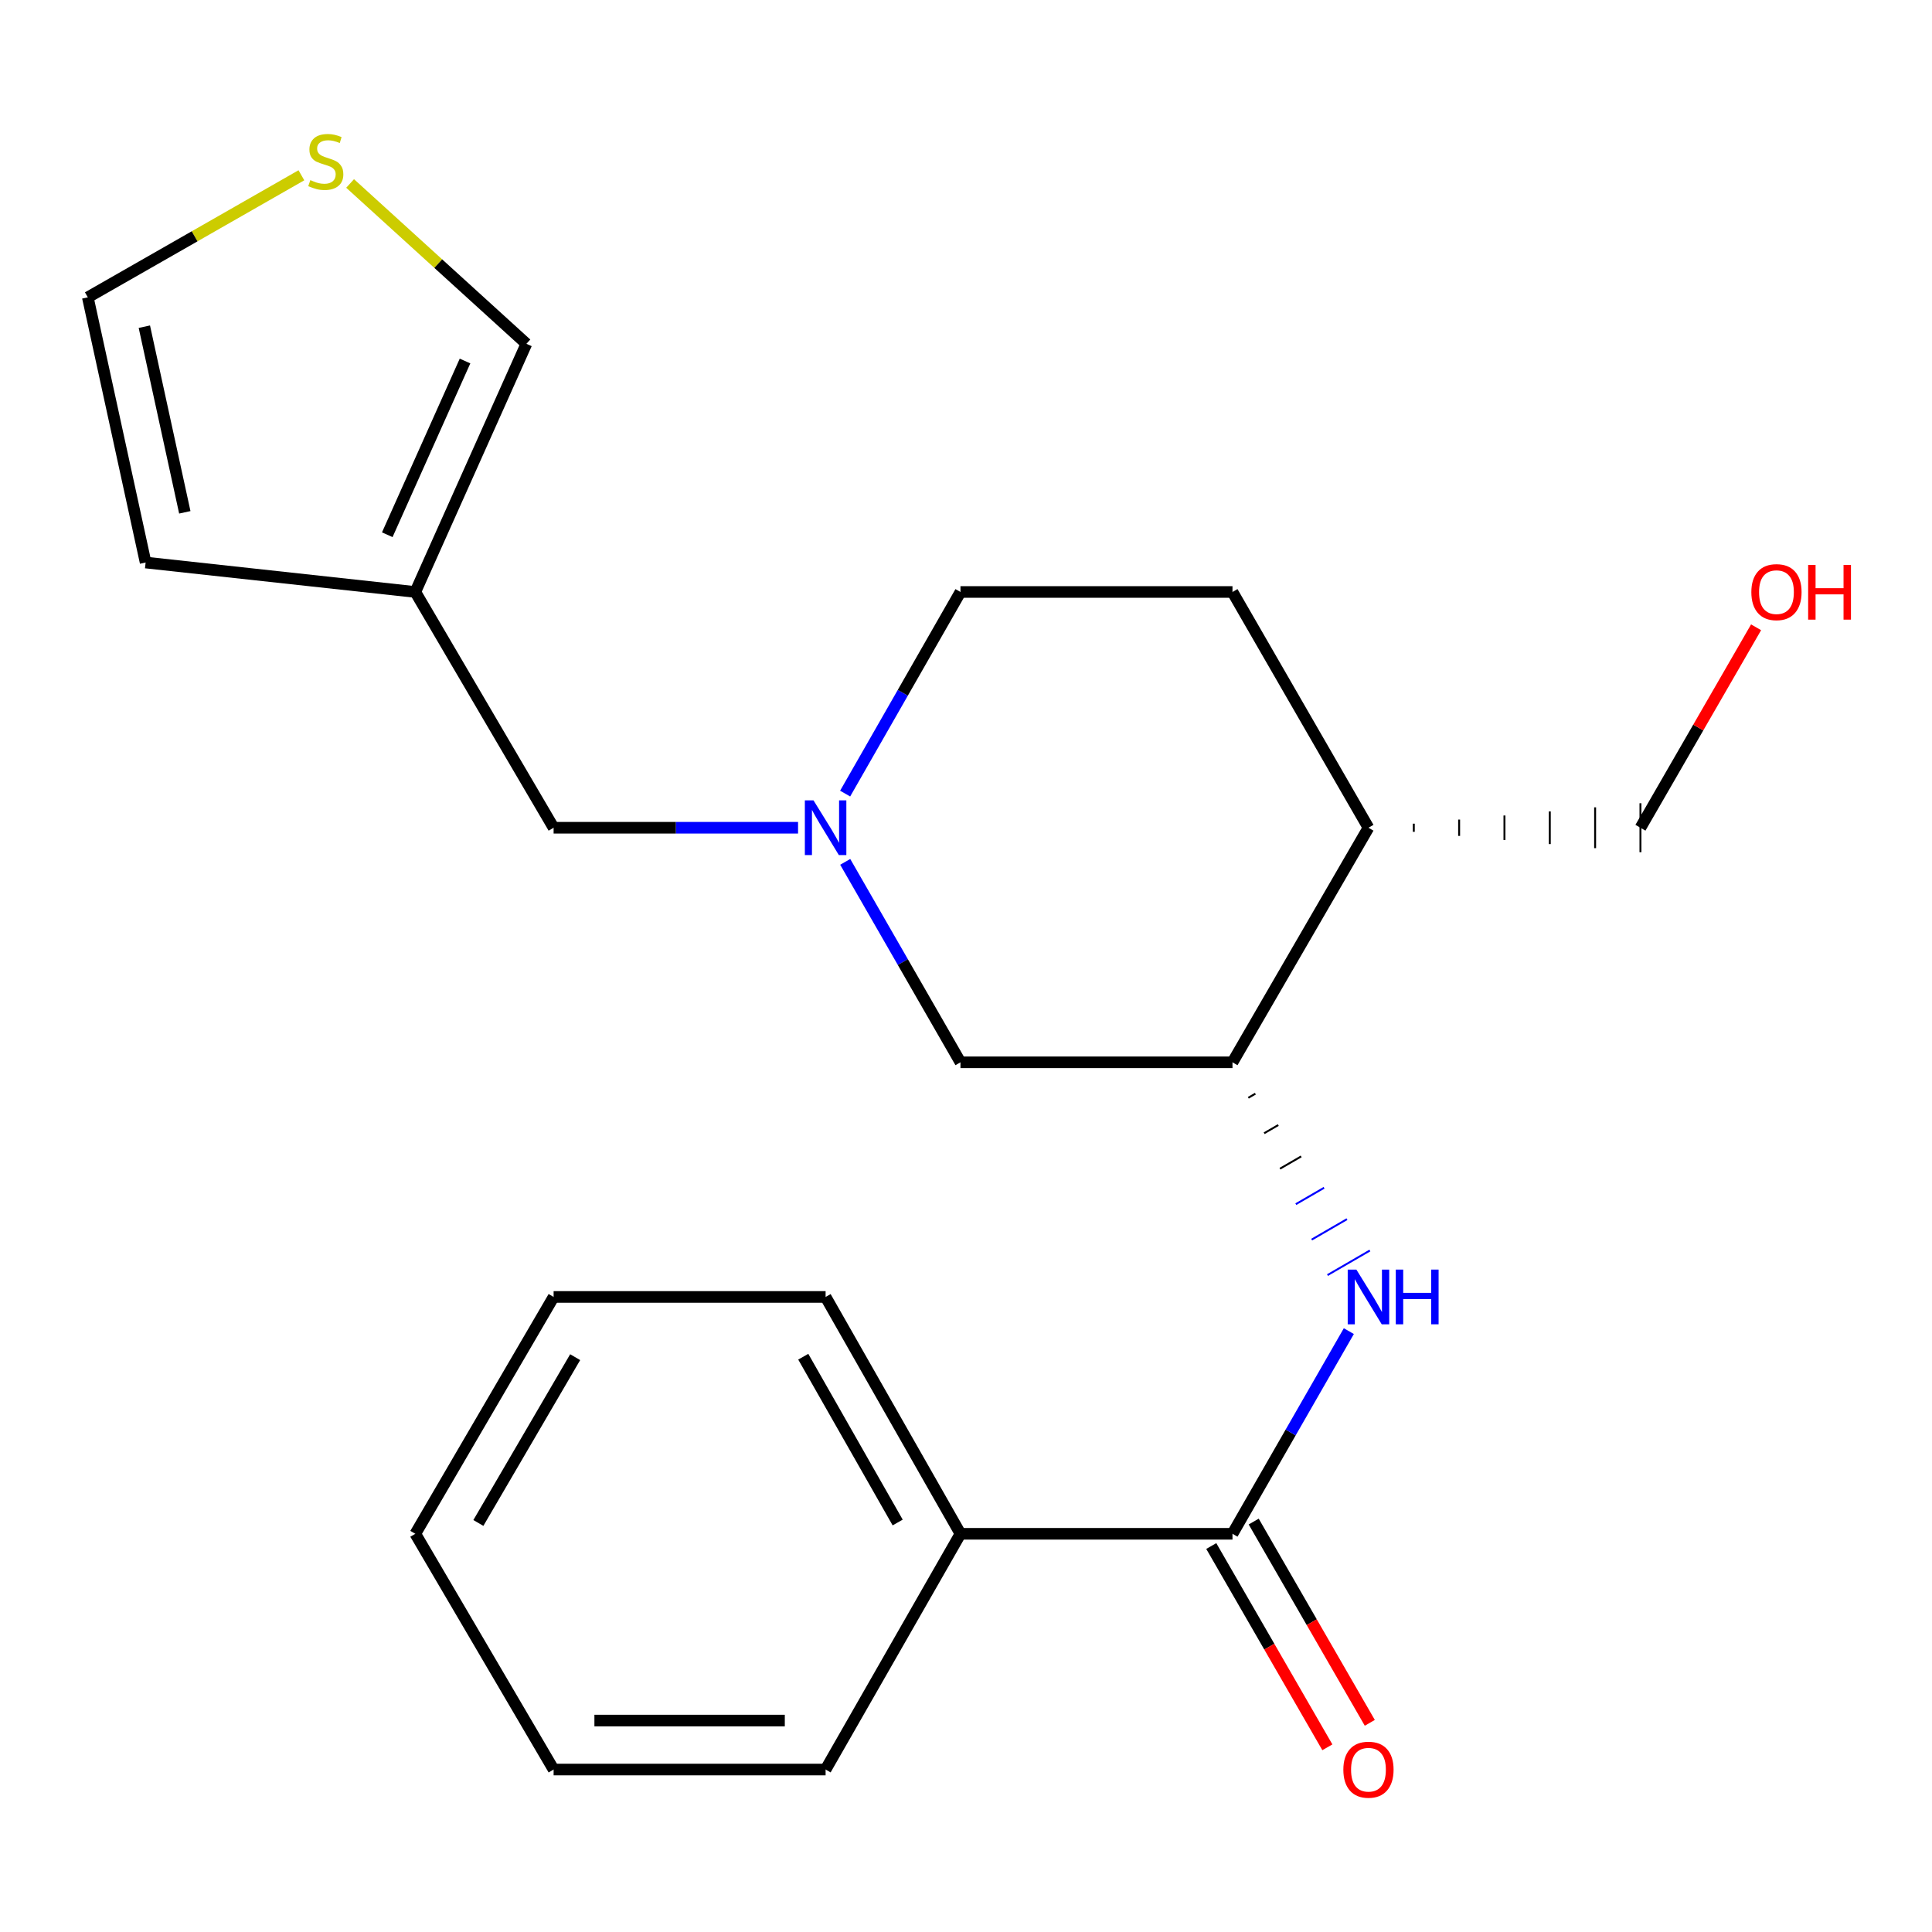 <?xml version='1.0' encoding='iso-8859-1'?>
<svg version='1.1' baseProfile='full'
              xmlns='http://www.w3.org/2000/svg'
                      xmlns:rdkit='http://www.rdkit.org/xml'
                      xmlns:xlink='http://www.w3.org/1999/xlink'
                  xml:space='preserve'
width='1000px' height='1000px' viewBox='0 0 1000 1000'>
<!-- END OF HEADER -->
<rect style='opacity:1.0;fill:#FFFFFF;stroke:none' width='1000' height='1000' x='0' y='0'> </rect>
<path class='bond-0' d='M 637.931,793.891 L 668.044,741.44' style='fill:none;fill-rule:evenodd;stroke:#000000;stroke-width:6px;stroke-linecap:butt;stroke-linejoin:miter;stroke-opacity:1' />
<path class='bond-0' d='M 668.044,741.44 L 698.156,688.988' style='fill:none;fill-rule:evenodd;stroke:#0000FF;stroke-width:6px;stroke-linecap:butt;stroke-linejoin:miter;stroke-opacity:1' />
<path class='bond-10' d='M 626.95,800.225 L 656.996,852.314' style='fill:none;fill-rule:evenodd;stroke:#000000;stroke-width:6px;stroke-linecap:butt;stroke-linejoin:miter;stroke-opacity:1' />
<path class='bond-10' d='M 656.996,852.314 L 687.042,904.403' style='fill:none;fill-rule:evenodd;stroke:#FF0000;stroke-width:6px;stroke-linecap:butt;stroke-linejoin:miter;stroke-opacity:1' />
<path class='bond-10' d='M 648.912,787.557 L 678.958,839.646' style='fill:none;fill-rule:evenodd;stroke:#000000;stroke-width:6px;stroke-linecap:butt;stroke-linejoin:miter;stroke-opacity:1' />
<path class='bond-10' d='M 678.958,839.646 L 709.004,891.735' style='fill:none;fill-rule:evenodd;stroke:#FF0000;stroke-width:6px;stroke-linecap:butt;stroke-linejoin:miter;stroke-opacity:1' />
<path class='bond-12' d='M 637.931,793.891 L 497.136,793.891' style='fill:none;fill-rule:evenodd;stroke:#000000;stroke-width:6px;stroke-linecap:butt;stroke-linejoin:miter;stroke-opacity:1' />
<path class='bond-2' d='M 646.127,568.207 L 649.783,566.088' style='fill:none;fill-rule:evenodd;stroke:#000000;stroke-width:1.0px;stroke-linecap:butt;stroke-linejoin:miter;stroke-opacity:1' />
<path class='bond-2' d='M 654.323,586.562 L 661.635,582.324' style='fill:none;fill-rule:evenodd;stroke:#000000;stroke-width:1.0px;stroke-linecap:butt;stroke-linejoin:miter;stroke-opacity:1' />
<path class='bond-2' d='M 662.519,604.917 L 673.487,598.56' style='fill:none;fill-rule:evenodd;stroke:#000000;stroke-width:1.0px;stroke-linecap:butt;stroke-linejoin:miter;stroke-opacity:1' />
<path class='bond-2' d='M 670.715,623.272 L 685.338,614.796' style='fill:none;fill-rule:evenodd;stroke:#0000FF;stroke-width:1.0px;stroke-linecap:butt;stroke-linejoin:miter;stroke-opacity:1' />
<path class='bond-2' d='M 678.911,641.627 L 697.19,631.032' style='fill:none;fill-rule:evenodd;stroke:#0000FF;stroke-width:1.0px;stroke-linecap:butt;stroke-linejoin:miter;stroke-opacity:1' />
<path class='bond-2' d='M 687.106,659.982 L 709.042,647.268' style='fill:none;fill-rule:evenodd;stroke:#0000FF;stroke-width:1.0px;stroke-linecap:butt;stroke-linejoin:miter;stroke-opacity:1' />
<path class='bond-1' d='M 437.485,446.1 L 467.31,497.976' style='fill:none;fill-rule:evenodd;stroke:#0000FF;stroke-width:6px;stroke-linecap:butt;stroke-linejoin:miter;stroke-opacity:1' />
<path class='bond-1' d='M 467.31,497.976 L 497.136,549.852' style='fill:none;fill-rule:evenodd;stroke:#000000;stroke-width:6px;stroke-linecap:butt;stroke-linejoin:miter;stroke-opacity:1' />
<path class='bond-8' d='M 413.071,428.438 L 349.81,428.438' style='fill:none;fill-rule:evenodd;stroke:#0000FF;stroke-width:6px;stroke-linecap:butt;stroke-linejoin:miter;stroke-opacity:1' />
<path class='bond-8' d='M 349.81,428.438 L 286.55,428.438' style='fill:none;fill-rule:evenodd;stroke:#000000;stroke-width:6px;stroke-linecap:butt;stroke-linejoin:miter;stroke-opacity:1' />
<path class='bond-23' d='M 437.441,410.764 L 467.289,358.584' style='fill:none;fill-rule:evenodd;stroke:#0000FF;stroke-width:6px;stroke-linecap:butt;stroke-linejoin:miter;stroke-opacity:1' />
<path class='bond-23' d='M 467.289,358.584 L 497.136,306.405' style='fill:none;fill-rule:evenodd;stroke:#000000;stroke-width:6px;stroke-linecap:butt;stroke-linejoin:miter;stroke-opacity:1' />
<path class='bond-4' d='M 637.931,549.852 L 497.136,549.852' style='fill:none;fill-rule:evenodd;stroke:#000000;stroke-width:6px;stroke-linecap:butt;stroke-linejoin:miter;stroke-opacity:1' />
<path class='bond-6' d='M 637.931,549.852 L 708.315,428.438' style='fill:none;fill-rule:evenodd;stroke:#000000;stroke-width:6px;stroke-linecap:butt;stroke-linejoin:miter;stroke-opacity:1' />
<path class='bond-3' d='M 214.969,306.405 L 286.55,428.438' style='fill:none;fill-rule:evenodd;stroke:#000000;stroke-width:6px;stroke-linecap:butt;stroke-linejoin:miter;stroke-opacity:1' />
<path class='bond-7' d='M 214.969,306.405 L 272.464,177.949' style='fill:none;fill-rule:evenodd;stroke:#000000;stroke-width:6px;stroke-linecap:butt;stroke-linejoin:miter;stroke-opacity:1' />
<path class='bond-7' d='M 200.452,276.779 L 240.699,186.859' style='fill:none;fill-rule:evenodd;stroke:#000000;stroke-width:6px;stroke-linecap:butt;stroke-linejoin:miter;stroke-opacity:1' />
<path class='bond-9' d='M 214.969,306.405 L 75.371,291.165' style='fill:none;fill-rule:evenodd;stroke:#000000;stroke-width:6px;stroke-linecap:butt;stroke-linejoin:miter;stroke-opacity:1' />
<path class='bond-5' d='M 181.218,94.958 L 226.841,136.453' style='fill:none;fill-rule:evenodd;stroke:#CCCC00;stroke-width:6px;stroke-linecap:butt;stroke-linejoin:miter;stroke-opacity:1' />
<path class='bond-5' d='M 226.841,136.453 L 272.464,177.949' style='fill:none;fill-rule:evenodd;stroke:#000000;stroke-width:6px;stroke-linecap:butt;stroke-linejoin:miter;stroke-opacity:1' />
<path class='bond-24' d='M 156.002,90.724 L 100.728,122.315' style='fill:none;fill-rule:evenodd;stroke:#CCCC00;stroke-width:6px;stroke-linecap:butt;stroke-linejoin:miter;stroke-opacity:1' />
<path class='bond-24' d='M 100.728,122.315 L 45.455,153.905' style='fill:none;fill-rule:evenodd;stroke:#000000;stroke-width:6px;stroke-linecap:butt;stroke-linejoin:miter;stroke-opacity:1' />
<path class='bond-13' d='M 708.315,428.438 L 637.931,306.405' style='fill:none;fill-rule:evenodd;stroke:#000000;stroke-width:6px;stroke-linecap:butt;stroke-linejoin:miter;stroke-opacity:1' />
<path class='bond-15' d='M 731.778,430.551 L 731.778,426.326' style='fill:none;fill-rule:evenodd;stroke:#000000;stroke-width:1.0px;stroke-linecap:butt;stroke-linejoin:miter;stroke-opacity:1' />
<path class='bond-15' d='M 755.242,432.664 L 755.242,424.213' style='fill:none;fill-rule:evenodd;stroke:#000000;stroke-width:1.0px;stroke-linecap:butt;stroke-linejoin:miter;stroke-opacity:1' />
<path class='bond-15' d='M 778.705,434.777 L 778.705,422.1' style='fill:none;fill-rule:evenodd;stroke:#000000;stroke-width:1.0px;stroke-linecap:butt;stroke-linejoin:miter;stroke-opacity:1' />
<path class='bond-15' d='M 802.168,436.889 L 802.168,419.987' style='fill:none;fill-rule:evenodd;stroke:#000000;stroke-width:1.0px;stroke-linecap:butt;stroke-linejoin:miter;stroke-opacity:1' />
<path class='bond-15' d='M 825.632,439.002 L 825.632,417.875' style='fill:none;fill-rule:evenodd;stroke:#000000;stroke-width:1.0px;stroke-linecap:butt;stroke-linejoin:miter;stroke-opacity:1' />
<path class='bond-15' d='M 849.095,441.115 L 849.095,415.762' style='fill:none;fill-rule:evenodd;stroke:#000000;stroke-width:1.0px;stroke-linecap:butt;stroke-linejoin:miter;stroke-opacity:1' />
<path class='bond-11' d='M 75.371,291.165 L 45.455,153.905' style='fill:none;fill-rule:evenodd;stroke:#000000;stroke-width:6px;stroke-linecap:butt;stroke-linejoin:miter;stroke-opacity:1' />
<path class='bond-11' d='M 95.656,265.177 L 74.714,169.095' style='fill:none;fill-rule:evenodd;stroke:#000000;stroke-width:6px;stroke-linecap:butt;stroke-linejoin:miter;stroke-opacity:1' />
<path class='bond-17' d='M 497.136,793.891 L 427.33,671.294' style='fill:none;fill-rule:evenodd;stroke:#000000;stroke-width:6px;stroke-linecap:butt;stroke-linejoin:miter;stroke-opacity:1' />
<path class='bond-17' d='M 464.633,788.046 L 415.769,702.229' style='fill:none;fill-rule:evenodd;stroke:#000000;stroke-width:6px;stroke-linecap:butt;stroke-linejoin:miter;stroke-opacity:1' />
<path class='bond-18' d='M 497.136,793.891 L 427.33,915.91' style='fill:none;fill-rule:evenodd;stroke:#000000;stroke-width:6px;stroke-linecap:butt;stroke-linejoin:miter;stroke-opacity:1' />
<path class='bond-14' d='M 637.931,306.405 L 497.136,306.405' style='fill:none;fill-rule:evenodd;stroke:#000000;stroke-width:6px;stroke-linecap:butt;stroke-linejoin:miter;stroke-opacity:1' />
<path class='bond-16' d='M 849.095,428.438 L 879.021,376.563' style='fill:none;fill-rule:evenodd;stroke:#000000;stroke-width:6px;stroke-linecap:butt;stroke-linejoin:miter;stroke-opacity:1' />
<path class='bond-16' d='M 879.021,376.563 L 908.946,324.687' style='fill:none;fill-rule:evenodd;stroke:#FF0000;stroke-width:6px;stroke-linecap:butt;stroke-linejoin:miter;stroke-opacity:1' />
<path class='bond-20' d='M 427.33,671.294 L 286.55,671.294' style='fill:none;fill-rule:evenodd;stroke:#000000;stroke-width:6px;stroke-linecap:butt;stroke-linejoin:miter;stroke-opacity:1' />
<path class='bond-19' d='M 427.33,915.91 L 286.55,915.91' style='fill:none;fill-rule:evenodd;stroke:#000000;stroke-width:6px;stroke-linecap:butt;stroke-linejoin:miter;stroke-opacity:1' />
<path class='bond-19' d='M 406.213,890.557 L 307.667,890.557' style='fill:none;fill-rule:evenodd;stroke:#000000;stroke-width:6px;stroke-linecap:butt;stroke-linejoin:miter;stroke-opacity:1' />
<path class='bond-21' d='M 286.55,915.91 L 214.969,793.891' style='fill:none;fill-rule:evenodd;stroke:#000000;stroke-width:6px;stroke-linecap:butt;stroke-linejoin:miter;stroke-opacity:1' />
<path class='bond-22' d='M 286.55,671.294 L 214.969,793.891' style='fill:none;fill-rule:evenodd;stroke:#000000;stroke-width:6px;stroke-linecap:butt;stroke-linejoin:miter;stroke-opacity:1' />
<path class='bond-22' d='M 297.707,702.467 L 247.601,788.285' style='fill:none;fill-rule:evenodd;stroke:#000000;stroke-width:6px;stroke-linecap:butt;stroke-linejoin:miter;stroke-opacity:1' />
<path  class='atom-1' d='M 702.055 657.134
L 711.335 672.134
Q 712.255 673.614, 713.735 676.294
Q 715.215 678.974, 715.295 679.134
L 715.295 657.134
L 719.055 657.134
L 719.055 685.454
L 715.175 685.454
L 705.215 669.054
Q 704.055 667.134, 702.815 664.934
Q 701.615 662.734, 701.255 662.054
L 701.255 685.454
L 697.575 685.454
L 697.575 657.134
L 702.055 657.134
' fill='#0000FF'/>
<path  class='atom-1' d='M 722.455 657.134
L 726.295 657.134
L 726.295 669.174
L 740.775 669.174
L 740.775 657.134
L 744.615 657.134
L 744.615 685.454
L 740.775 685.454
L 740.775 672.374
L 726.295 672.374
L 726.295 685.454
L 722.455 685.454
L 722.455 657.134
' fill='#0000FF'/>
<path  class='atom-2' d='M 421.07 414.278
L 430.35 429.278
Q 431.27 430.758, 432.75 433.438
Q 434.23 436.118, 434.31 436.278
L 434.31 414.278
L 438.07 414.278
L 438.07 442.598
L 434.19 442.598
L 424.23 426.198
Q 423.07 424.278, 421.83 422.078
Q 420.63 419.878, 420.27 419.198
L 420.27 442.598
L 416.59 442.598
L 416.59 414.278
L 421.07 414.278
' fill='#0000FF'/>
<path  class='atom-6' d='M 160.629 93.228
Q 160.949 93.348, 162.269 93.908
Q 163.589 94.468, 165.029 94.828
Q 166.509 95.148, 167.949 95.148
Q 170.629 95.148, 172.189 93.868
Q 173.749 92.548, 173.749 90.268
Q 173.749 88.708, 172.949 87.748
Q 172.189 86.788, 170.989 86.268
Q 169.789 85.748, 167.789 85.148
Q 165.269 84.388, 163.749 83.668
Q 162.269 82.948, 161.189 81.428
Q 160.149 79.908, 160.149 77.348
Q 160.149 73.788, 162.549 71.588
Q 164.989 69.388, 169.789 69.388
Q 173.069 69.388, 176.789 70.948
L 175.869 74.028
Q 172.469 72.628, 169.909 72.628
Q 167.149 72.628, 165.629 73.788
Q 164.109 74.908, 164.149 76.868
Q 164.149 78.388, 164.909 79.308
Q 165.709 80.228, 166.829 80.748
Q 167.989 81.268, 169.909 81.868
Q 172.469 82.668, 173.989 83.468
Q 175.509 84.268, 176.589 85.908
Q 177.709 87.508, 177.709 90.268
Q 177.709 94.188, 175.069 96.308
Q 172.469 98.388, 168.109 98.388
Q 165.589 98.388, 163.669 97.828
Q 161.789 97.308, 159.549 96.388
L 160.629 93.228
' fill='#CCCC00'/>
<path  class='atom-11' d='M 695.315 915.99
Q 695.315 909.19, 698.675 905.39
Q 702.035 901.59, 708.315 901.59
Q 714.595 901.59, 717.955 905.39
Q 721.315 909.19, 721.315 915.99
Q 721.315 922.87, 717.915 926.79
Q 714.515 930.67, 708.315 930.67
Q 702.075 930.67, 698.675 926.79
Q 695.315 922.91, 695.315 915.99
M 708.315 927.47
Q 712.635 927.47, 714.955 924.59
Q 717.315 921.67, 717.315 915.99
Q 717.315 910.43, 714.955 907.63
Q 712.635 904.79, 708.315 904.79
Q 703.995 904.79, 701.635 907.59
Q 699.315 910.39, 699.315 915.99
Q 699.315 921.71, 701.635 924.59
Q 703.995 927.47, 708.315 927.47
' fill='#FF0000'/>
<path  class='atom-17' d='M 906.493 306.485
Q 906.493 299.685, 909.853 295.885
Q 913.213 292.085, 919.493 292.085
Q 925.773 292.085, 929.133 295.885
Q 932.493 299.685, 932.493 306.485
Q 932.493 313.365, 929.093 317.285
Q 925.693 321.165, 919.493 321.165
Q 913.253 321.165, 909.853 317.285
Q 906.493 313.405, 906.493 306.485
M 919.493 317.965
Q 923.813 317.965, 926.133 315.085
Q 928.493 312.165, 928.493 306.485
Q 928.493 300.925, 926.133 298.125
Q 923.813 295.285, 919.493 295.285
Q 915.173 295.285, 912.813 298.085
Q 910.493 300.885, 910.493 306.485
Q 910.493 312.205, 912.813 315.085
Q 915.173 317.965, 919.493 317.965
' fill='#FF0000'/>
<path  class='atom-17' d='M 935.893 292.405
L 939.733 292.405
L 939.733 304.445
L 954.213 304.445
L 954.213 292.405
L 958.053 292.405
L 958.053 320.725
L 954.213 320.725
L 954.213 307.645
L 939.733 307.645
L 939.733 320.725
L 935.893 320.725
L 935.893 292.405
' fill='#FF0000'/>
</svg>
